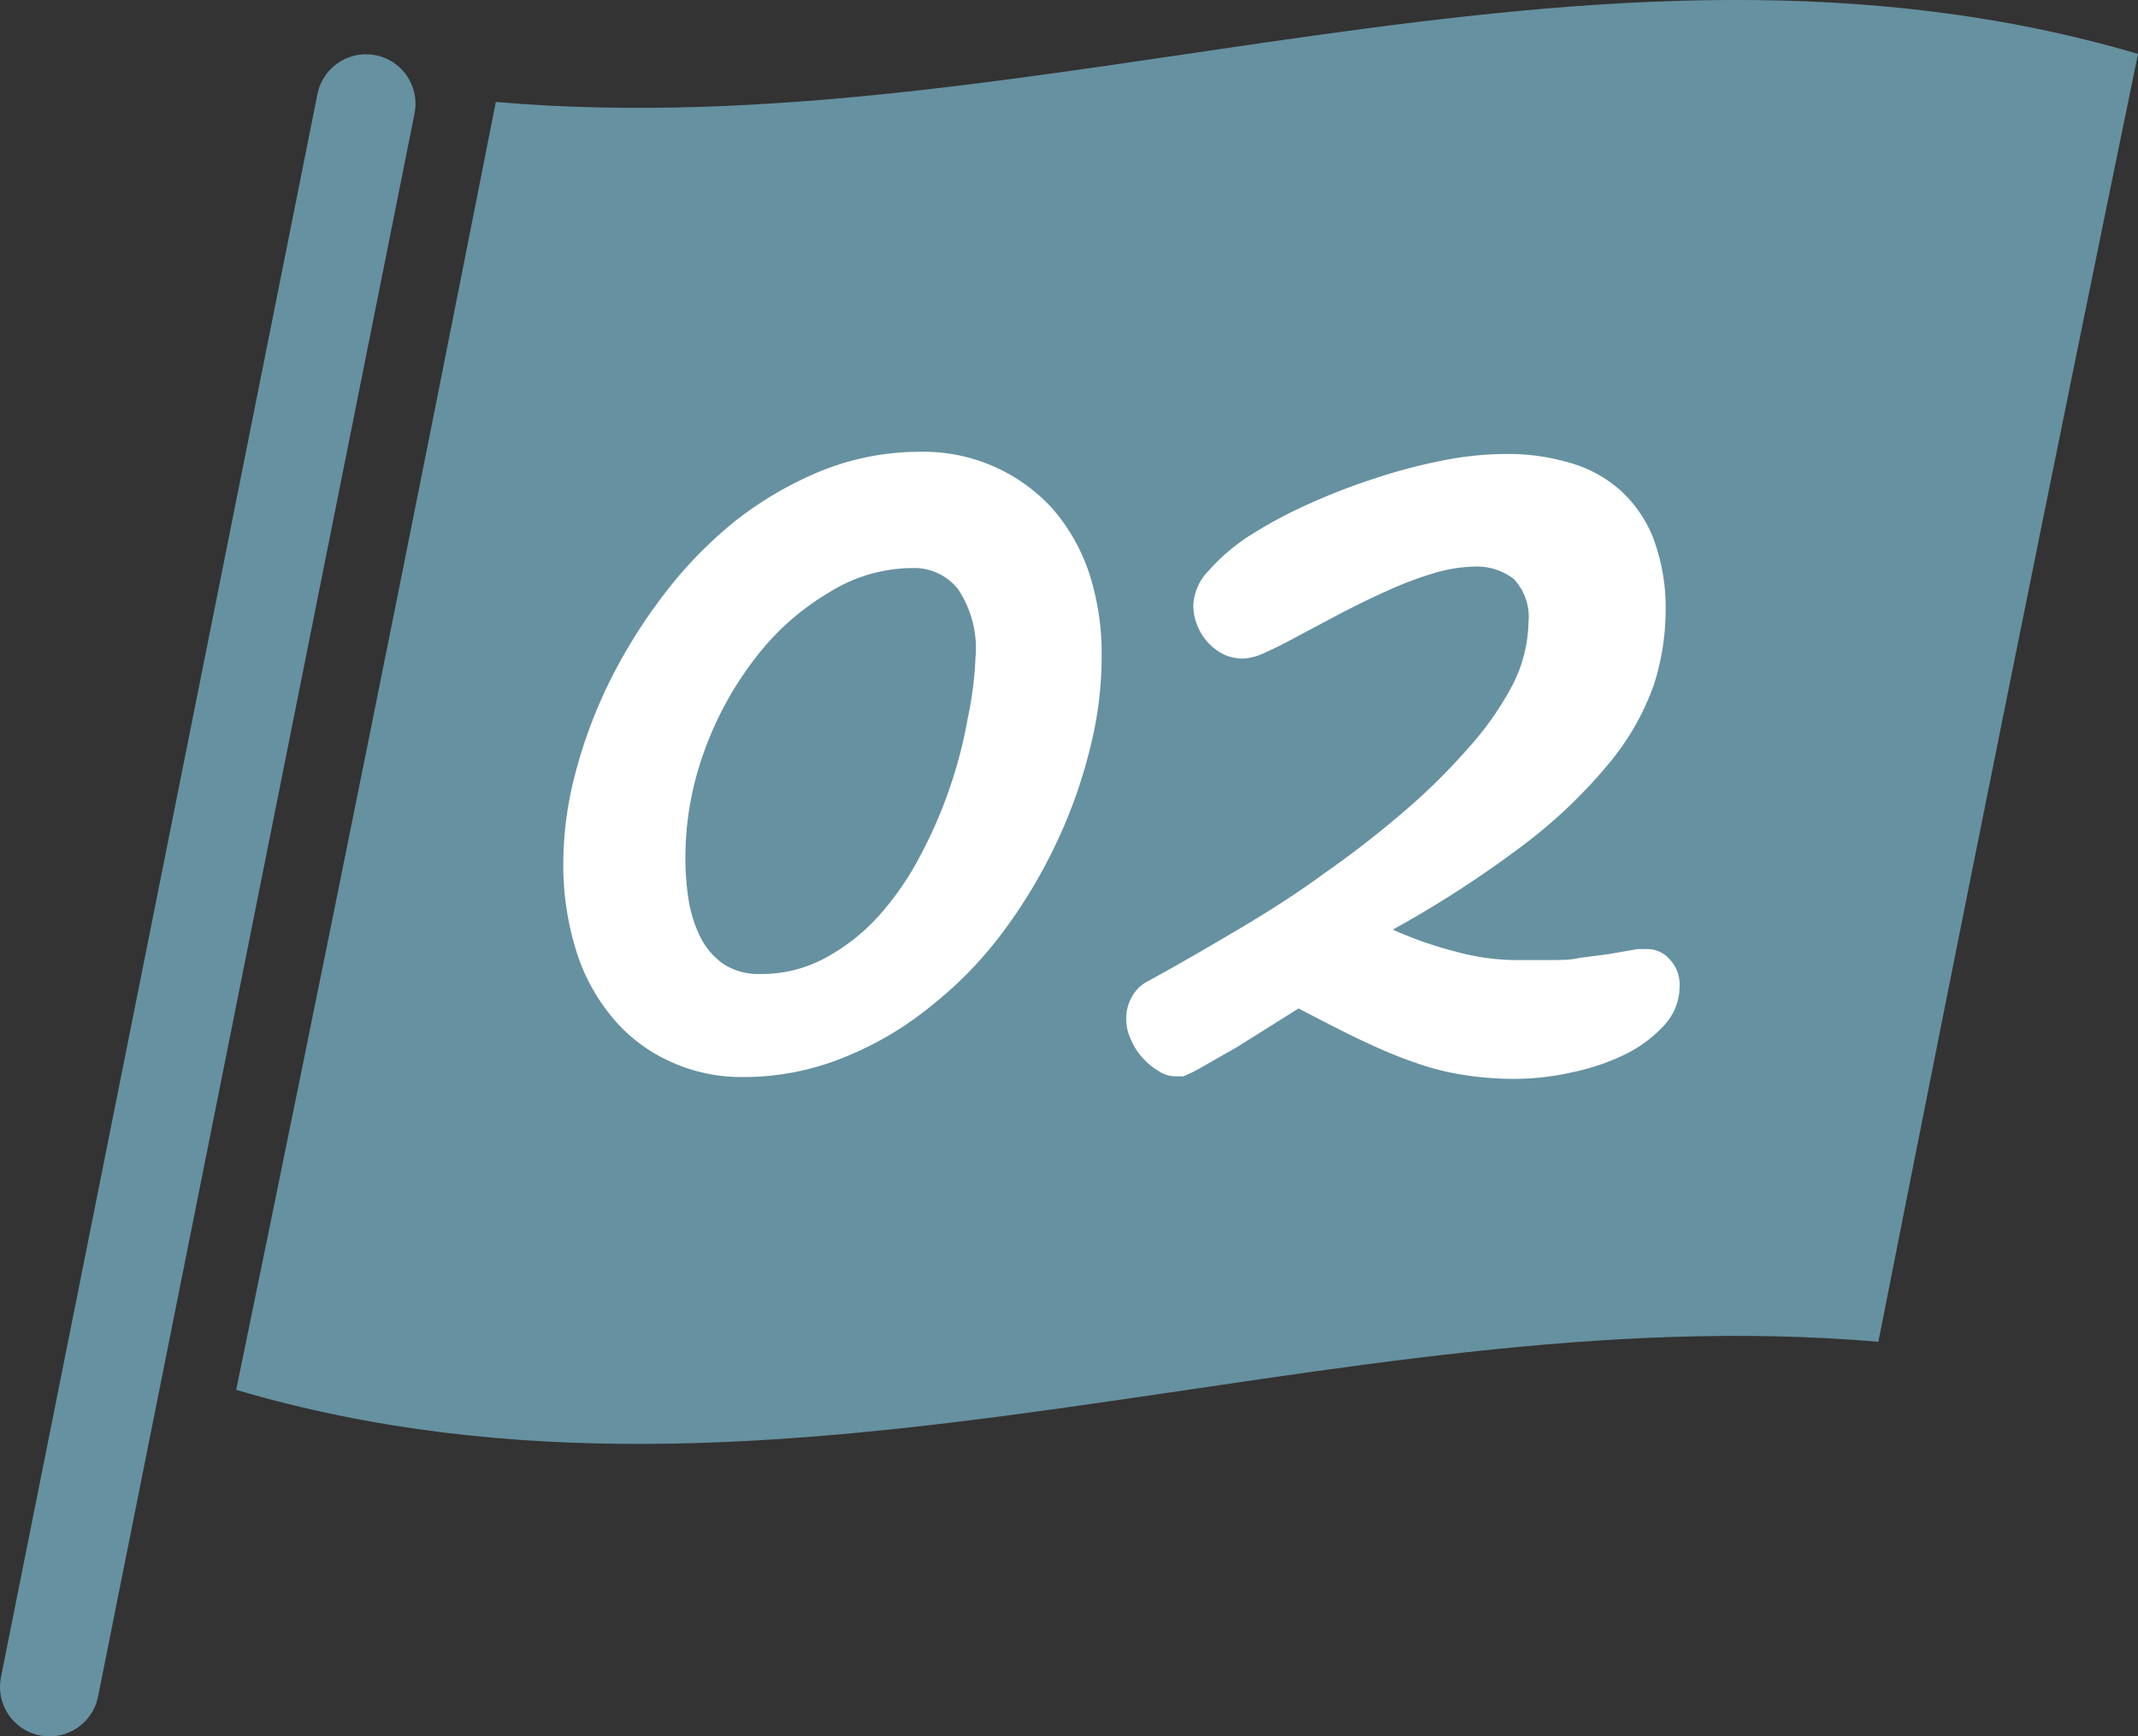 <svg viewBox="0 0 58.3 47.35" xmlns="http://www.w3.org/2000/svg"><rect x="0" y="0" width="58.3" height="47.35" fill="#333333" stroke="none"/><g transform="translate(-653.85 -360.33)"><path d="m705.07 396.92c-14.93-1.29-29.85 5.72-44.78 1.31q3.54-17.18 7.08-35.12c14.93 1.29 29.85-5.71 44.78-1.31q-3.54 17.2-7.08 35.12z" fill="#6691a0"/><path d="m683.89 378.26a10.13 10.13 0 0 1 -.32 2.49 13.5 13.5 0 0 1 -.92 2.58 14.12 14.12 0 0 1 -1.47 2.44 10.74 10.74 0 0 1 -1.95 2 9.08 9.08 0 0 1 -2.38 1.4 7.23 7.23 0 0 1 -2.74.53 4.63 4.63 0 0 1 -2-.43 4.39 4.39 0 0 1 -1.55-1.18 5.24 5.24 0 0 1 -1-1.84 7.86 7.86 0 0 1 -.35-2.4 9.84 9.84 0 0 1 .33-2.44 13.4 13.4 0 0 1 .94-2.51 14.53 14.53 0 0 1 1.49-2.38 11.49 11.49 0 0 1 1.95-2 9.86 9.86 0 0 1 2.35-1.36 7.19 7.19 0 0 1 2.69-.51 4.75 4.75 0 0 1 3.59 1.55 5.19 5.19 0 0 1 1 1.76 7.09 7.09 0 0 1 .34 2.3zm-3.44 0a2.89 2.89 0 0 0 -.48-1.87 1.52 1.52 0 0 0 -1.22-.57 4.32 4.32 0 0 0 -2.3.67 7 7 0 0 0 -2 1.78 9.23 9.23 0 0 0 -1.39 2.53 8.46 8.46 0 0 0 -.52 2.93 7.36 7.36 0 0 0 .09 1.16 3.65 3.65 0 0 0 .32 1 2 2 0 0 0 .63.73 1.75 1.75 0 0 0 1 .27 3.64 3.64 0 0 0 1.76-.43 5.45 5.45 0 0 0 1.46-1.14 8 8 0 0 0 1.13-1.63 12.45 12.45 0 0 0 .82-1.88 12.66 12.66 0 0 0 .49-1.9 9.75 9.75 0 0 0 .21-1.65z" fill="#fff"/><path d="m698.51 386.21h.13.11a.82.82 0 0 1 .64.29 1 1 0 0 1 .26.72 1.56 1.56 0 0 1 -.43 1.08 3.63 3.63 0 0 1 -1.09.8 6.33 6.33 0 0 1 -1.45.48 7.26 7.26 0 0 1 -1.5.17 8.66 8.66 0 0 1 -1.15-.07 7.35 7.35 0 0 1 -1.25-.26 12.26 12.26 0 0 1 -1.52-.59c-.56-.25-1.23-.6-2-1l-1.69 1.06-1 .57a4.06 4.06 0 0 1 -.45.22h-.22a.79.79 0 0 1 -.45-.14 1.79 1.79 0 0 1 -.43-.35 1.72 1.72 0 0 1 -.33-.51 1.31 1.31 0 0 1 -.13-.59 1.19 1.19 0 0 1 .12-.51 1.05 1.05 0 0 1 .41-.46c.81-.44 1.62-.91 2.45-1.4s1.64-1 2.4-1.56a27.05 27.05 0 0 0 2.17-1.68 17 17 0 0 0 1.76-1.73 8.49 8.49 0 0 0 1.23-1.75 3.93 3.93 0 0 0 .43-1.71 1.5 1.5 0 0 0 -.4-1.17 1.65 1.65 0 0 0 -1.07-.34 4.11 4.11 0 0 0 -1.14.19 9.48 9.48 0 0 0 -1.24.47c-.41.18-.83.39-1.24.6l-1.13.6c-.35.19-.66.35-.93.47a1.66 1.66 0 0 1 -.62.18 1.26 1.26 0 0 1 -.55-.12 1.48 1.48 0 0 1 -.44-.34 1.5 1.5 0 0 1 -.28-.47 1.39 1.39 0 0 1 -.1-.53 1.44 1.44 0 0 1 .42-.94 5.38 5.38 0 0 1 1.11-.95 12.5 12.5 0 0 1 1.6-.86 17.05 17.05 0 0 1 1.84-.71 14.75 14.75 0 0 1 1.87-.49 8.87 8.87 0 0 1 1.69-.17 5.87 5.87 0 0 1 1.7.23 3.52 3.52 0 0 1 1.38.73 3.46 3.46 0 0 1 .93 1.33 5.41 5.41 0 0 1 .34 2 6.76 6.76 0 0 1 -.32 2 7 7 0 0 1 -1.17 2.08 13.83 13.83 0 0 1 -2.28 2.21 29.73 29.73 0 0 1 -3.67 2.39 10.38 10.38 0 0 0 1.68.59 6.35 6.35 0 0 0 1.62.24h1c.28 0 .55 0 .8-.06l.77-.1z" fill="#fff"/></g><path d="m9.98 2.83-8.63 43.17" fill="none" stroke="#6691a0" stroke-linecap="round" stroke-linejoin="round" stroke-width="2.7"/></svg>